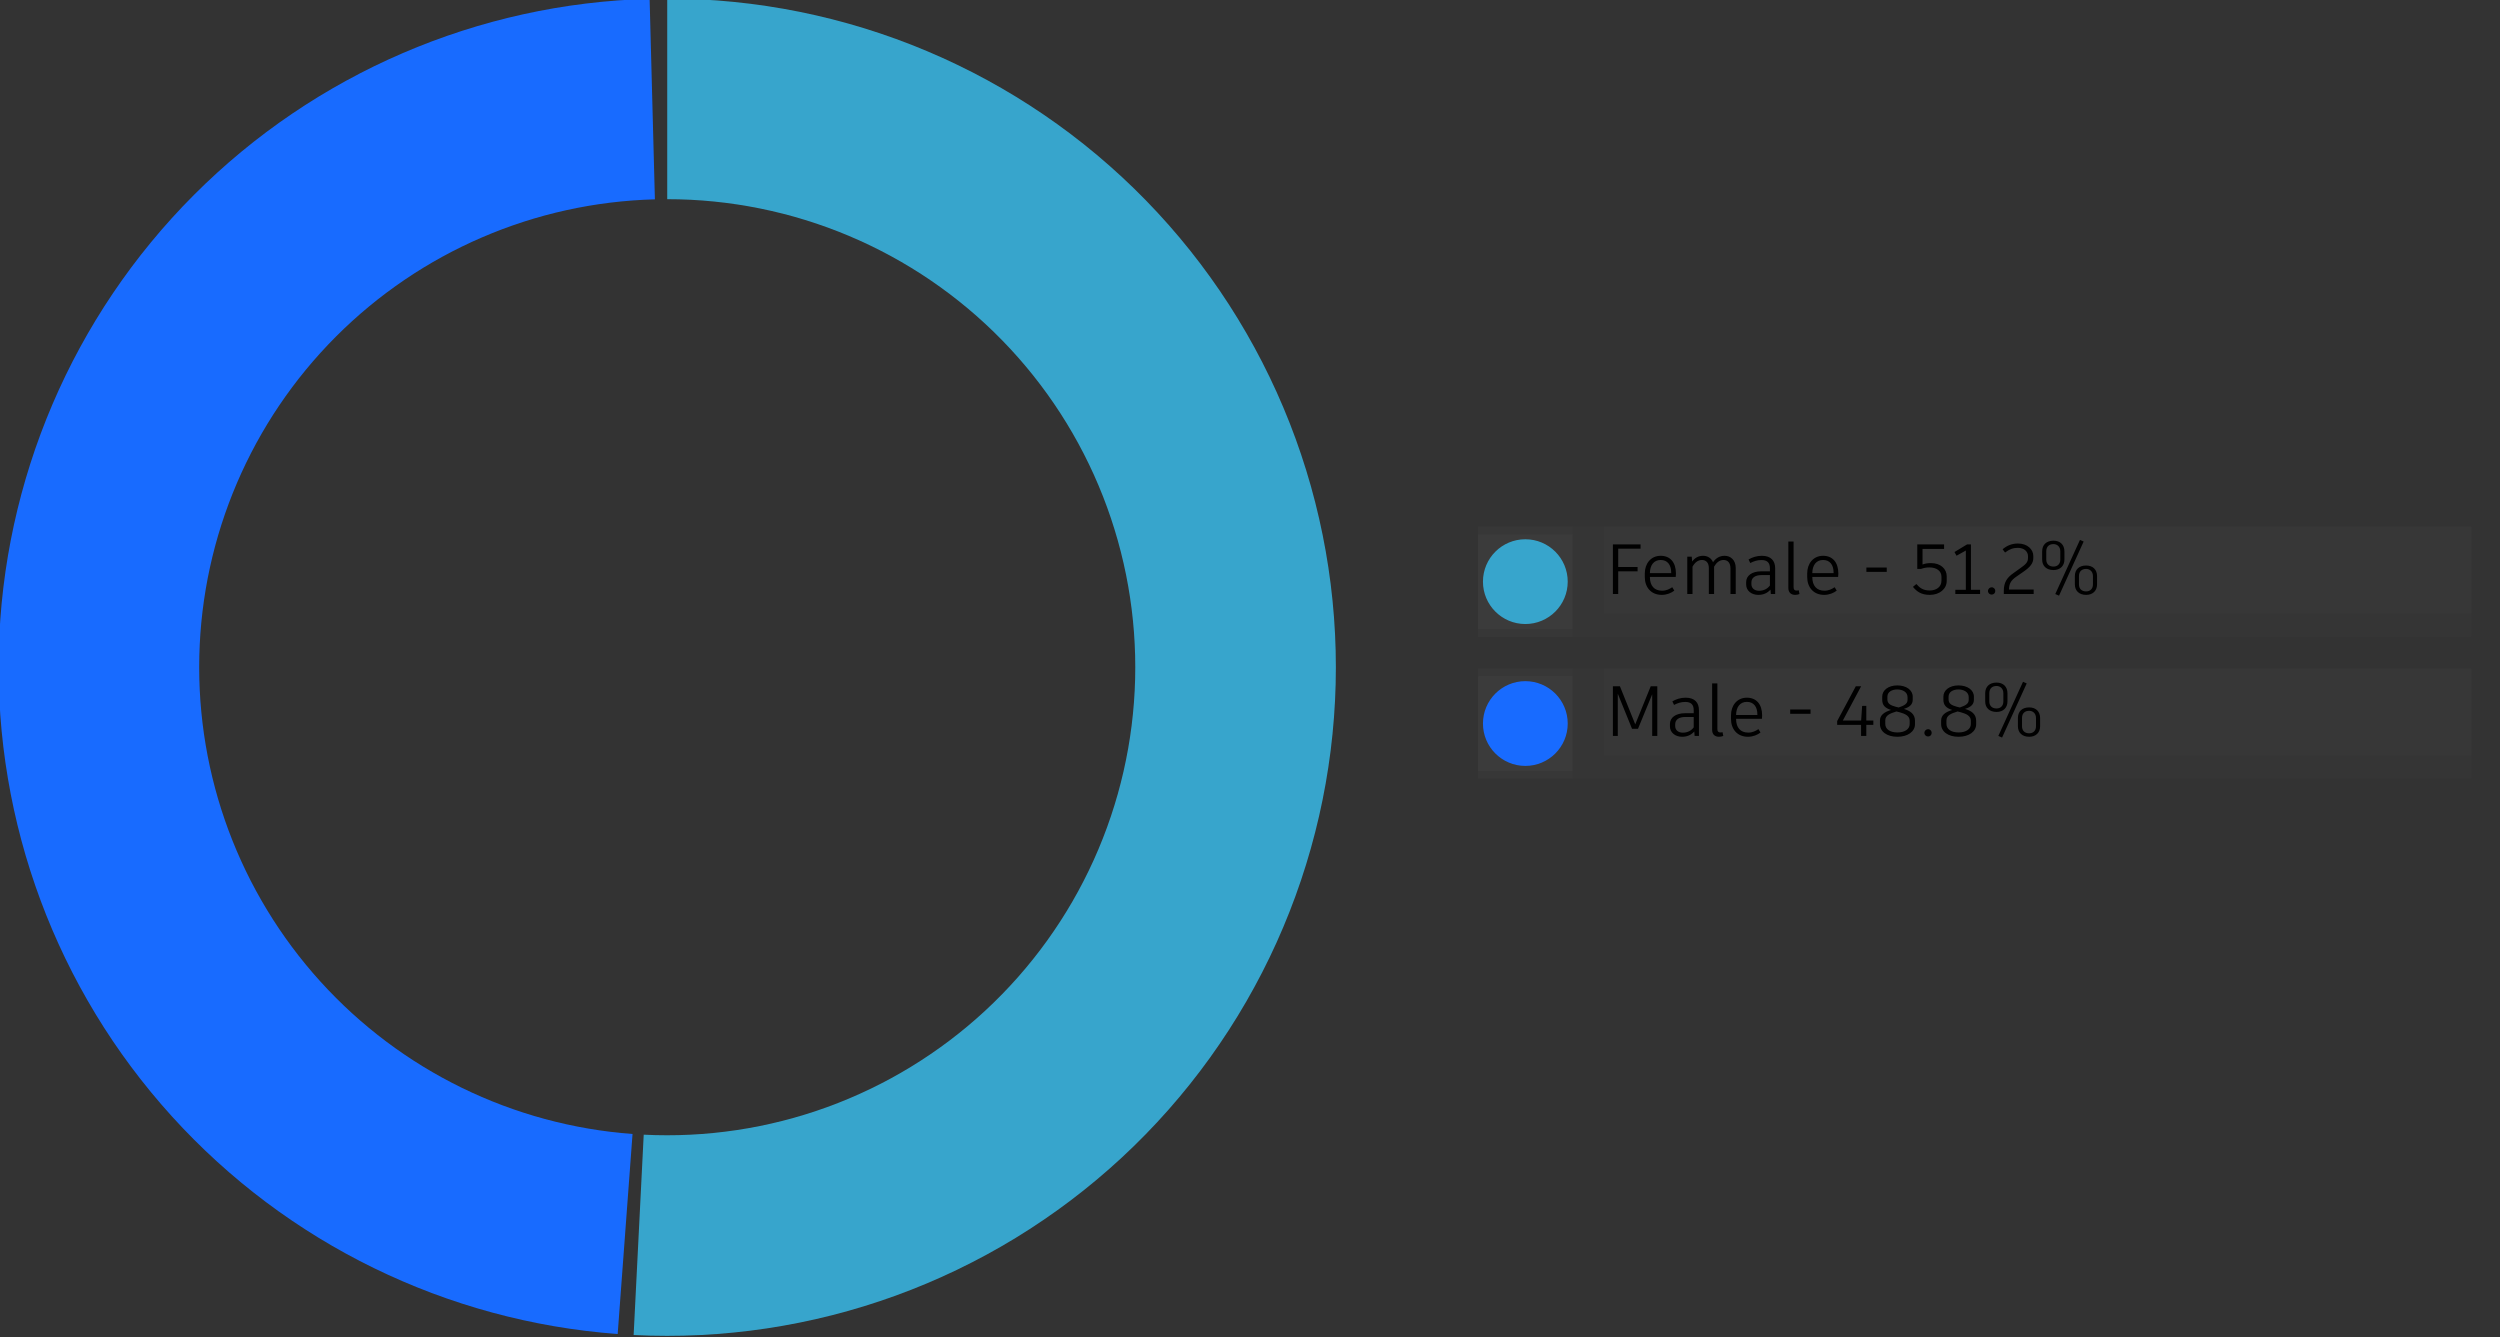 <svg width="888" height="475" viewBox="0 0 888 475" fill="none" xmlns="http://www.w3.org/2000/svg">
<rect x="0" y="0" width="888" height="475" fill="#333333" stroke="none"/>
<g clip-path="url(#clip0_914_2908)">
<rect width="352.8" height="39.2" transform="translate(525 187)" fill="white" fill-opacity="0.01"/>
<rect width="33.6" height="39.2" transform="translate(525 187)" fill="white" fill-opacity="0.01"/>
<rect width="33.6" height="33.6" transform="translate(525 189.8)" fill="white" fill-opacity="0.01"/>
<rect width="33.6" height="33.6" transform="translate(525 189.8)" fill="white" fill-opacity="0.01"/>
<circle cx="541.8" cy="206.6" r="14" fill="#37A5CC"/>
<path d="M541.8 220.6C549.532 220.6 555.8 214.332 555.8 206.6C555.8 198.868 549.532 192.6 541.8 192.6C534.068 192.6 527.8 198.868 527.8 206.6C527.8 214.332 534.068 220.6 541.8 220.6Z" stroke="#37A5CC" stroke-width="2.107" stroke-linecap="round" stroke-linejoin="round"/>
<rect width="308" height="31" transform="translate(569.8 187)" fill="white" fill-opacity="0.01"/>
<path d="M582.728 194.897H574.79V201.399H581.669V202.936H574.79V211H572.9V193.36H574.79H582.728V194.897ZM595.22 204.927H586.047V204.977C586.047 208.102 587.635 209.816 590.356 209.816C591.919 209.816 592.977 209.236 593.985 208.581L594.716 209.79C593.683 210.597 592.095 211.302 590.255 211.302C586.475 211.302 584.233 208.606 584.233 204.977V203.667C584.233 200.189 586.375 197.417 589.877 197.417C593.254 197.417 595.295 199.761 595.295 203.742C595.295 204.171 595.27 204.624 595.22 204.927ZM589.877 198.904C587.458 198.904 586.072 200.718 586.047 203.566H593.607V203.39C593.607 200.618 592.271 198.904 589.877 198.904ZM612.599 197.417C614.69 197.417 616.53 198.904 616.53 201.752V211H614.665V201.928C614.665 199.786 613.581 198.904 612.195 198.904C610.759 198.904 609.675 199.836 608.844 201.273V211H606.979V201.777C606.979 199.836 605.946 198.904 604.535 198.904C603.098 198.904 601.989 199.836 601.183 201.273V211H599.318V197.72H600.906L601.057 199.458C601.964 198.198 603.249 197.417 604.913 197.417C606.45 197.417 607.836 198.173 608.466 199.71C609.423 198.299 610.784 197.417 612.599 197.417ZM625.826 197.417C629.027 197.417 630.539 199.156 630.539 201.878V211H629.001L628.875 209.438C627.691 210.748 626.255 211.302 624.516 211.302C622.248 211.302 620.232 209.916 620.232 207.598V206.766C620.232 204.473 622.298 202.936 625.599 202.936H628.674V201.827C628.674 199.887 627.716 198.929 625.7 198.929C624.138 198.929 622.979 199.332 621.693 199.988L621.089 198.728C622.323 197.997 623.911 197.417 625.826 197.417ZM624.818 209.841C626.355 209.841 627.716 209.236 628.674 207.976V204.272H625.725C623.432 204.272 622.097 205.179 622.097 206.918V207.472C622.097 208.908 623.155 209.841 624.818 209.841ZM637.082 192.352V208.556C637.082 209.438 637.435 209.765 638.141 209.765C638.418 209.765 638.645 209.74 638.922 209.664L639.174 211C638.745 211.176 638.241 211.302 637.662 211.302C636.175 211.302 635.217 210.446 635.217 208.833V192.352H637.082ZM652.904 204.927H643.731V204.977C643.731 208.102 645.319 209.816 648.04 209.816C649.603 209.816 650.661 209.236 651.669 208.581L652.4 209.79C651.367 210.597 649.779 211.302 647.94 211.302C644.16 211.302 641.917 208.606 641.917 204.977V203.667C641.917 200.189 644.059 197.417 647.562 197.417C650.938 197.417 652.98 199.761 652.98 203.742C652.98 204.171 652.954 204.624 652.904 204.927ZM647.562 198.904C645.142 198.904 643.756 200.718 643.731 203.566H651.291V203.39C651.291 200.618 649.956 198.904 647.562 198.904ZM670.173 201.6V203.138H662.941V201.6H670.173ZM685.904 200.013C689.381 200.013 691.473 202.13 691.473 204.7V206.363C691.473 209.135 688.978 211.302 685.475 211.302C682.426 211.302 680.838 210.118 679.478 208.455L680.687 207.447C681.897 208.833 683.132 209.74 685.425 209.74C687.794 209.74 689.608 208.48 689.608 206.237V204.876C689.608 202.76 687.844 201.55 685.299 201.55C684.165 201.55 683.409 201.726 682.35 202.079H681.015V193.36H690.54V194.973H682.88V200.517C683.736 200.189 684.568 200.013 685.904 200.013ZM700.077 209.488H703.328V211H698.263H694.533V209.488H698.263V195.552L694.962 197.392L694.231 196.082L698.717 193.36H700.077V209.488ZM707.441 211.202C706.71 211.202 706.13 210.647 706.13 209.916C706.13 209.186 706.735 208.606 707.441 208.606C708.172 208.606 708.726 209.186 708.726 209.916C708.726 210.647 708.172 211.202 707.441 211.202ZM713.589 209.412H722.359V211H711.749V209.891C711.749 206.741 712.984 205.128 715.076 203.642L717.697 201.752C719.536 200.466 720.343 199.71 720.343 198.198V197.518C720.343 196.031 719.108 194.595 716.739 194.595C715.076 194.595 713.791 195.048 712.203 196.258L711.321 195.099C712.934 193.738 714.673 193.058 716.789 193.058C720.191 193.058 722.233 195.2 722.233 197.493V198.224C722.233 200.038 721.174 201.424 718.528 203.213L716.311 204.75C714.143 206.212 713.639 207.447 713.589 209.412ZM730.034 211L738.804 191.772L740.114 192.352L731.37 211.58L730.034 211ZM729.404 202.482C726.909 202.482 725.372 201.046 725.372 198.753V195.855C725.372 193.486 726.909 192.05 729.404 192.05C731.748 192.05 733.285 193.486 733.285 195.855V198.753C733.285 201.021 731.748 202.482 729.404 202.482ZM729.404 201.248C730.815 201.248 731.823 200.34 731.823 198.753V195.83C731.823 194.166 730.689 193.259 729.404 193.259C727.842 193.259 726.834 194.166 726.834 195.83V198.753C726.834 200.34 727.842 201.248 729.404 201.248ZM740.996 211.302C738.501 211.302 736.989 209.841 736.989 207.548V204.65C736.989 202.281 738.501 200.87 740.996 200.87C743.365 200.87 744.877 202.306 744.877 204.65V207.548C744.877 209.841 743.365 211.302 740.996 211.302ZM740.996 210.068C742.407 210.068 743.415 209.16 743.415 207.573V204.624C743.415 202.986 742.281 202.079 740.996 202.079C739.434 202.079 738.451 202.986 738.451 204.624V207.573C738.451 209.16 739.434 210.068 740.996 210.068Z" fill="black"/>
<rect width="352.8" height="39.2" transform="translate(525 237.4)" fill="white" fill-opacity="0.01"/>
<rect width="33.6" height="39.2" transform="translate(525 237.4)" fill="white" fill-opacity="0.01"/>
<rect width="33.6" height="33.6" transform="translate(525 240.2)" fill="white" fill-opacity="0.01"/>
<rect width="33.6" height="33.6" transform="translate(525 240.2)" fill="white" fill-opacity="0.01"/>
<circle cx="541.8" cy="257" r="14" fill="#186BFF"/>
<path d="M541.8 271C549.532 271 555.8 264.732 555.8 257C555.8 249.268 549.532 243 541.8 243C534.068 243 527.8 249.268 527.8 257C527.8 264.732 534.068 271 541.8 271Z" stroke="#186BFF" stroke-width="2.107" stroke-linecap="round" stroke-linejoin="round"/>
<rect width="308" height="31" transform="translate(569.8 237.4)" fill="white" fill-opacity="0.01"/>
<path d="M586.306 243.76H588.675V261.4H586.86V246.608L581.82 258.855L581.846 258.88H579.704L574.638 246.406V261.4H572.9V243.76H575.394L580.838 257.292L586.331 243.785L586.306 243.76ZM598.756 247.817C601.956 247.817 603.468 249.556 603.468 252.278V261.4H601.931L601.805 259.838C600.621 261.148 599.184 261.702 597.446 261.702C595.178 261.702 593.162 260.316 593.162 257.998V257.166C593.162 254.873 595.228 253.336 598.529 253.336H601.604V252.227C601.604 250.287 600.646 249.329 598.63 249.329C597.068 249.329 595.908 249.732 594.623 250.388L594.018 249.128C595.253 248.397 596.841 247.817 598.756 247.817ZM597.748 260.241C599.285 260.241 600.646 259.636 601.604 258.376V254.672H598.655C596.362 254.672 595.026 255.579 595.026 257.318V257.872C595.026 259.308 596.085 260.241 597.748 260.241ZM610.012 242.752V258.956C610.012 259.838 610.365 260.165 611.07 260.165C611.348 260.165 611.574 260.14 611.852 260.064L612.104 261.4C611.675 261.576 611.171 261.702 610.592 261.702C609.105 261.702 608.147 260.846 608.147 259.233V242.752H610.012ZM625.834 255.327H616.661V255.377C616.661 258.502 618.249 260.216 620.97 260.216C622.533 260.216 623.591 259.636 624.599 258.981L625.33 260.19C624.297 260.997 622.709 261.702 620.869 261.702C617.089 261.702 614.847 259.006 614.847 255.377V254.067C614.847 250.589 616.989 247.817 620.491 247.817C623.868 247.817 625.909 250.161 625.909 254.142C625.909 254.571 625.884 255.024 625.834 255.327ZM620.491 249.304C618.072 249.304 616.686 251.118 616.661 253.966H624.221V253.79C624.221 251.018 622.885 249.304 620.491 249.304ZM643.103 252V253.538H635.871V252H643.103ZM661.051 261.4V257.469H652.559V256.133L659.186 243.76H661.076L654.575 255.932H661.076L661.429 250.74L662.916 250.715V255.932H665.411V257.469H662.916V261.4H661.051ZM676.248 251.799C678.491 252.479 680.204 253.588 680.204 256.032V257.242C680.204 259.863 677.634 261.702 673.955 261.702C670.225 261.702 667.756 259.863 667.756 257.192V255.957C667.756 254.042 669.217 252.933 671.687 252.177C669.62 251.522 668.562 250.514 668.562 248.548V247.439C668.562 245.171 670.729 243.458 673.93 243.458C677.155 243.458 679.398 245.146 679.398 247.439V248.548C679.398 250.136 678.415 251.144 676.248 251.799ZM670.402 248.447C670.402 249.934 671.51 250.539 673.35 251.043L674.383 251.295H674.408C676.349 250.64 677.558 250.01 677.558 248.598V247.616C677.558 245.776 675.744 244.894 673.904 244.894C672.09 244.894 670.402 245.7 670.402 247.464V248.447ZM678.314 257.192V256.007C678.314 254.243 676.676 253.538 674.786 253.008L673.602 252.706L673.476 252.756C671.384 253.412 669.646 254.067 669.646 255.906V257.116C669.646 259.056 671.384 260.165 673.98 260.165C676.475 260.165 678.314 259.056 678.314 257.192ZM684.849 261.602C684.119 261.602 683.539 261.047 683.539 260.316C683.539 259.586 684.144 259.006 684.849 259.006C685.58 259.006 686.135 259.586 686.135 260.316C686.135 261.047 685.58 261.602 684.849 261.602ZM697.978 251.799C700.221 252.479 701.934 253.588 701.934 256.032V257.242C701.934 259.863 699.364 261.702 695.685 261.702C691.955 261.702 689.486 259.863 689.486 257.192V255.957C689.486 254.042 690.947 252.933 693.417 252.177C691.35 251.522 690.292 250.514 690.292 248.548V247.439C690.292 245.171 692.459 243.458 695.66 243.458C698.885 243.458 701.128 245.146 701.128 247.439V248.548C701.128 250.136 700.145 251.144 697.978 251.799ZM692.132 248.447C692.132 249.934 693.24 250.539 695.08 251.043L696.113 251.295H696.138C698.079 250.64 699.288 250.01 699.288 248.598V247.616C699.288 245.776 697.474 244.894 695.634 244.894C693.82 244.894 692.132 245.7 692.132 247.464V248.447ZM700.044 257.192V256.007C700.044 254.243 698.406 253.538 696.516 253.008L695.332 252.706L695.206 252.756C693.114 253.412 691.376 254.067 691.376 255.906V257.116C691.376 259.056 693.114 260.165 695.71 260.165C698.205 260.165 700.044 259.056 700.044 257.192ZM709.805 261.4L718.575 242.172L719.885 242.752L711.141 261.98L709.805 261.4ZM709.175 252.882C706.68 252.882 705.143 251.446 705.143 249.153V246.255C705.143 243.886 706.68 242.45 709.175 242.45C711.519 242.45 713.056 243.886 713.056 246.255V249.153C713.056 251.421 711.519 252.882 709.175 252.882ZM709.175 251.648C710.586 251.648 711.594 250.74 711.594 249.153V246.23C711.594 244.566 710.46 243.659 709.175 243.659C707.613 243.659 706.605 244.566 706.605 246.23V249.153C706.605 250.74 707.613 251.648 709.175 251.648ZM720.767 261.702C718.272 261.702 716.76 260.241 716.76 257.948V255.05C716.76 252.681 718.272 251.27 720.767 251.27C723.136 251.27 724.648 252.706 724.648 255.05V257.948C724.648 260.241 723.136 261.702 720.767 261.702ZM720.767 260.468C722.178 260.468 723.186 259.56 723.186 257.973V255.024C723.186 253.386 722.052 252.479 720.767 252.479C719.205 252.479 718.222 253.386 718.222 255.024V257.973C718.222 259.56 719.205 260.468 720.767 260.468Z" fill="black"/>
<path d="M237 -0.5C268.691 -0.5 300.062 5.843 329.264 18.154C358.466 30.465 384.909 48.497 407.035 71.186C429.161 93.875 446.522 120.762 458.095 150.265C469.669 179.767 475.221 211.287 474.425 242.968C473.629 274.65 466.5 305.851 453.458 334.735C440.417 363.618 421.727 389.6 398.489 411.148C375.251 432.697 347.936 449.377 318.152 460.205C288.368 471.034 256.718 475.792 225.067 474.2L228.647 403.04C250.803 404.155 272.958 400.824 293.806 393.244C314.655 385.664 333.776 373.988 350.042 358.904C366.309 343.82 379.392 325.633 388.521 305.414C397.65 285.196 402.64 263.355 403.198 241.178C403.755 219.001 399.868 196.937 391.767 176.285C383.665 155.634 371.512 136.812 356.024 120.93C340.536 105.048 322.026 92.426 301.585 83.808C281.143 75.19 259.184 70.75 237 70.75V-0.5Z" fill="#37A5CC"/>
<path d="M219.399 473.847C158.644 469.332 101.946 441.642 61.031 396.503C20.116 351.364 -1.889 292.227 -0.432 231.322C1.024 170.416 25.831 112.399 68.857 69.267C111.884 26.136 169.84 1.188 230.742 -0.418L232.619 70.808C189.988 71.931 149.419 89.395 119.3 119.587C89.181 149.779 71.817 190.391 70.797 233.025C69.778 275.659 85.181 317.055 113.822 348.652C142.463 380.25 182.151 399.632 224.679 402.793L219.399 473.847Z" fill="#186BFF"/>
</g>
<defs>
<clipPath id="clip0_914_2908">
<rect width="888" height="475" fill="white"/>
</clipPath>
</defs>
</svg>
